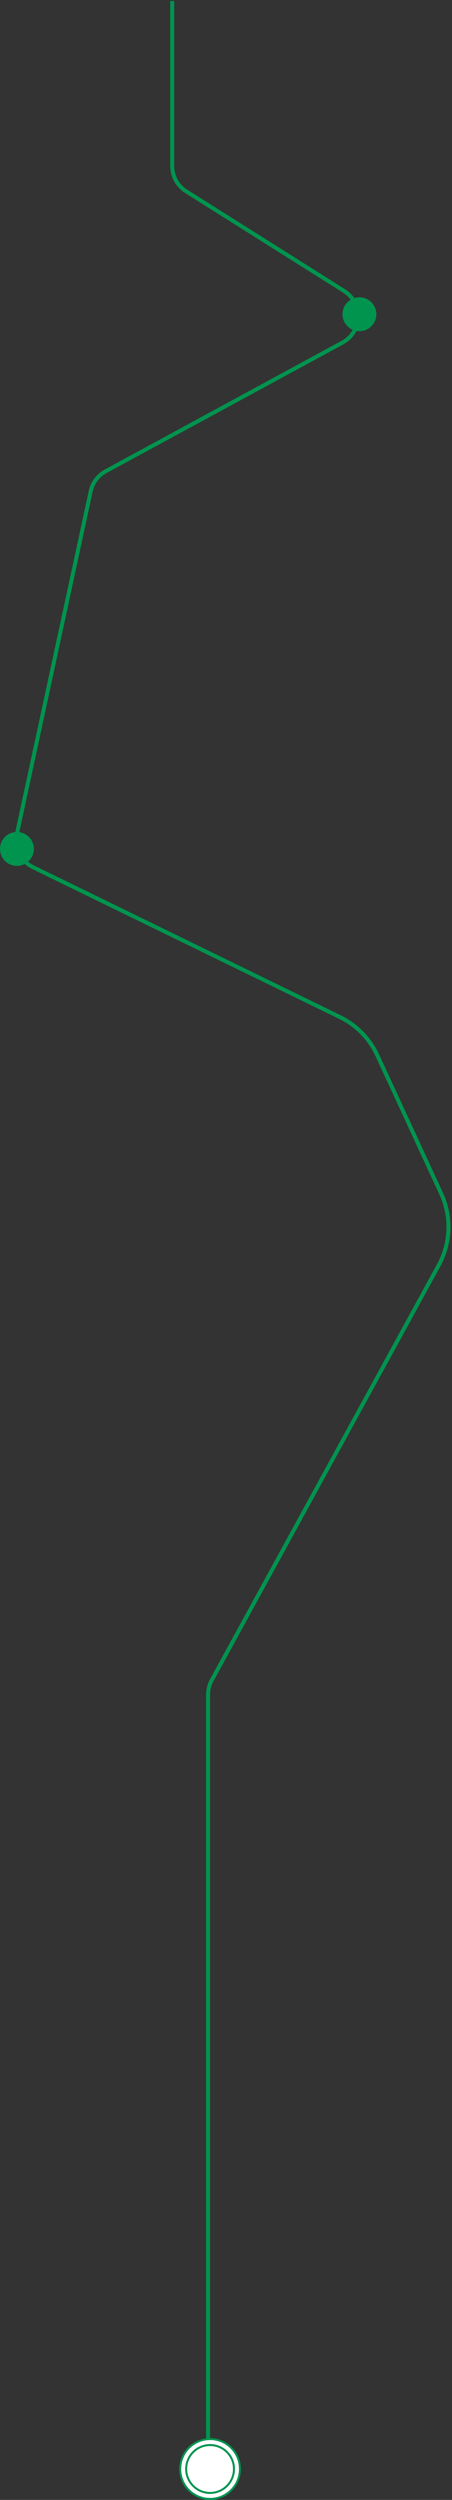 <svg xmlns="http://www.w3.org/2000/svg" width="227" height="1253" viewBox="0 0 227 1253" fill="none"><rect x="0" y="0" width="227" height="1253" fill="#333333" stroke="none"/><path d="M104.5 1230.5V849.341C104.5 846.821 105.135 844.342 106.346 842.132L220.299 634.201C226.4 623.069 226.854 609.702 221.524 598.181L189.479 528.923C185.612 520.565 178.979 513.797 170.7 509.762L16.572 434.652C10.364 431.627 7.024 424.754 8.481 418.004L45.546 246.236C46.469 241.96 49.212 238.3 53.057 236.215L171.967 171.721C182.049 166.253 182.514 151.953 172.808 145.842L93.508 95.912C89.146 93.166 86.5 88.373 86.5 83.219V0.5" stroke="#00944F" stroke-width="2"></path><circle cx="180.5" cy="157.5" r="8" fill="#00944F" stroke="#00944F"></circle><circle cx="105.5" cy="1237.5" r="15" fill="white" stroke="#00944F"></circle><circle cx="105.5" cy="1237.5" r="12" fill="white" stroke="#00944F"></circle><circle cx="8.5" cy="425.5" r="8" fill="#00944F" stroke="#00944F"></circle></svg>